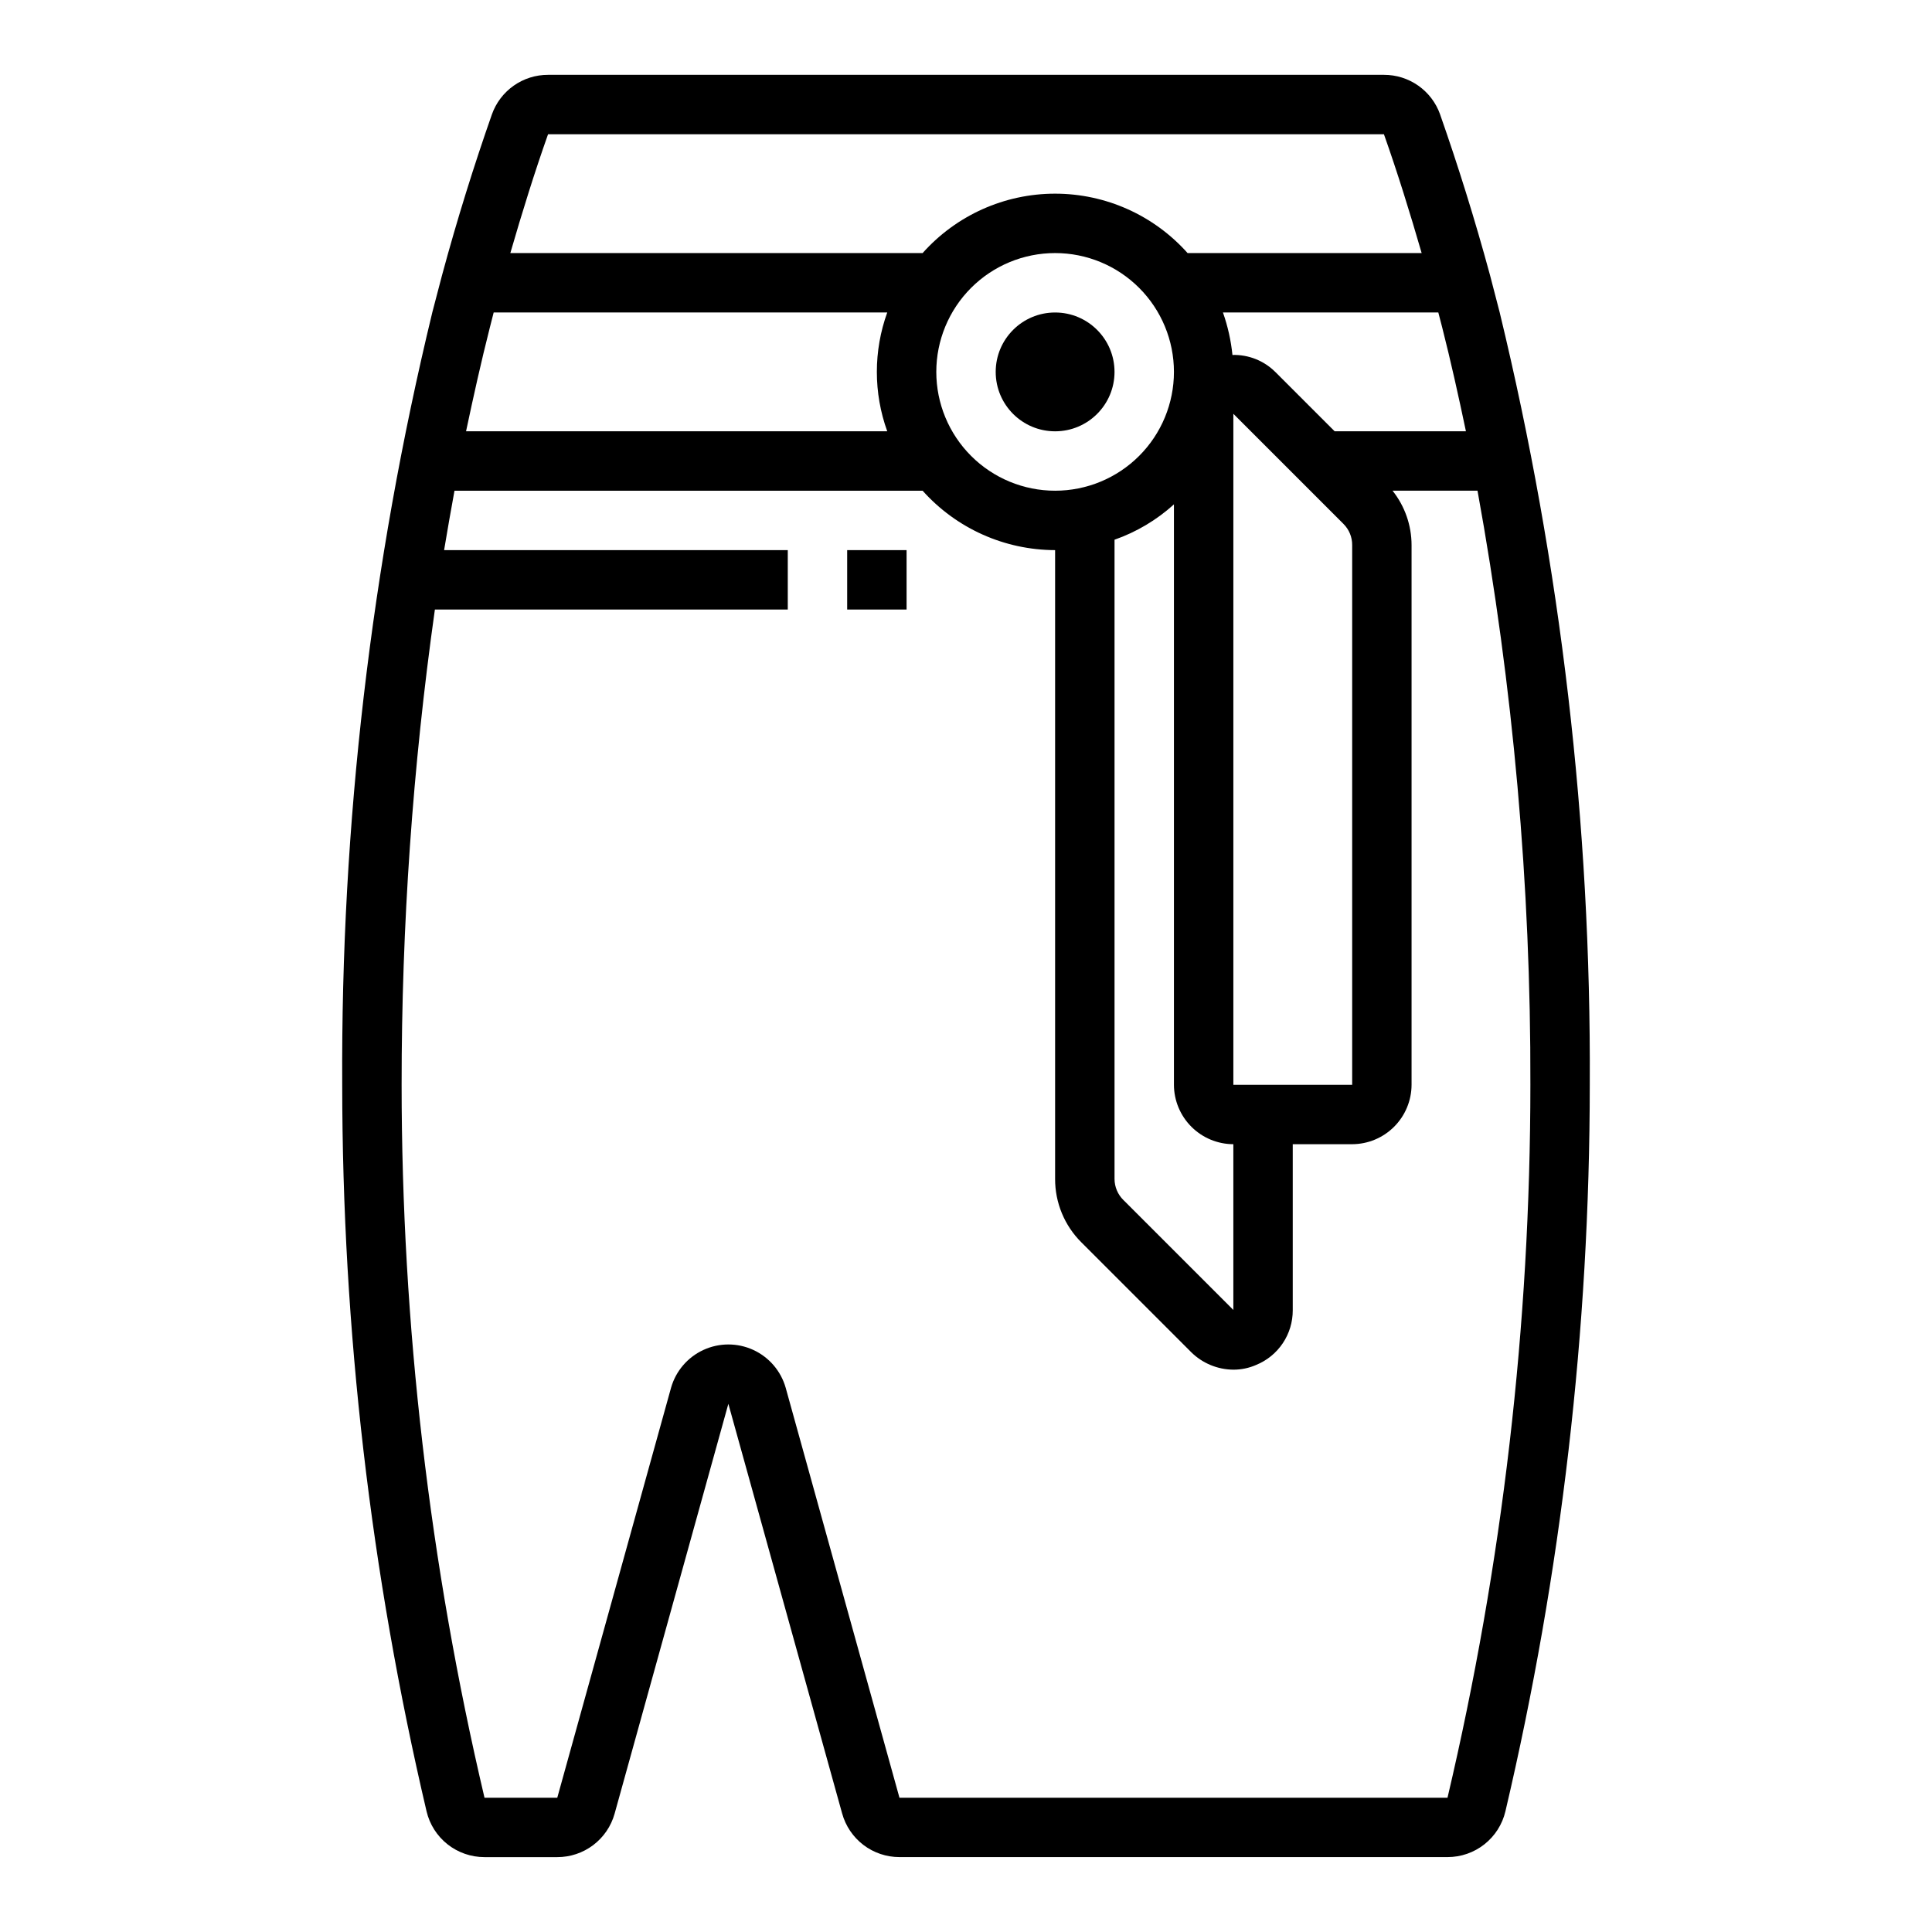 <?xml version="1.0" encoding="UTF-8"?>
<!-- Uploaded to: ICON Repo, www.svgrepo.com, Generator: ICON Repo Mixer Tools -->
<svg fill="#000000" width="800px" height="800px" version="1.1" viewBox="144 144 512 512" xmlns="http://www.w3.org/2000/svg">
 <g>
  <path d="m541.46 226.89-2.598-9.996c-4.016-14.801-8.5-29.125-13.227-42.586l0.004-0.004c-1.094-3.07-3.109-5.727-5.773-7.602-2.664-1.875-5.848-2.879-9.105-2.871h-221.52c-3.258-0.008-6.438 0.996-9.105 2.871-2.664 1.875-4.68 4.531-5.773 7.602-4.723 13.461-9.211 27.789-13.227 42.668l-2.598 9.918h0.004c-16.207 66.98-24.215 135.68-23.852 204.59 0.031 64.828 7.531 129.44 22.355 192.55 0.816 3.457 2.777 6.535 5.562 8.734 2.789 2.203 6.238 3.394 9.789 3.391h19.285c3.441 0.008 6.789-1.113 9.531-3.188 2.746-2.078 4.734-4.992 5.66-8.305l30.152-108.64 30.148 108.55c0.914 3.328 2.898 6.262 5.641 8.355 2.746 2.09 6.102 3.219 9.551 3.219h145.24c3.551 0.004 7-1.188 9.785-3.391 2.785-2.199 4.746-5.277 5.562-8.734 14.824-63.109 22.328-127.72 22.359-192.55 0.363-68.914-7.648-137.61-23.855-204.59zm-16.293-0.082 1.023 3.938c2.281 8.973 4.328 18.184 6.297 27.551h-34.793l-15.742-15.742h-0.004c-3.004-2.984-7.102-4.606-11.336-4.488-0.391-3.84-1.234-7.617-2.519-11.258zm-22.828 61.641v143.04h-31.488v-177.83l29.207 29.207h-0.004c1.48 1.48 2.305 3.496 2.285 5.59zm-62.977-1.418c5.82-2.043 11.172-5.227 15.742-9.367v153.82c0.012 4.172 1.676 8.168 4.625 11.117 2.949 2.949 6.949 4.613 11.121 4.625v43.926l-29.125-29.125h-0.004c-1.5-1.473-2.352-3.488-2.359-5.59zm-15.746-12.988c-8.352 0-16.359-3.316-22.266-9.223-5.902-5.906-9.223-13.914-9.223-22.266 0-8.352 3.32-16.359 9.223-22.266 5.906-5.906 13.914-9.223 22.266-9.223 8.352 0 16.363 3.316 22.266 9.223 5.906 5.906 9.223 13.914 9.223 22.266 0 8.352-3.316 16.359-9.223 22.266-5.902 5.906-13.914 9.223-22.266 9.223zm-134.38-94.465h221.52c3.543 9.996 6.848 20.625 9.996 31.488h-62.031c-8.922-10.016-21.695-15.742-35.109-15.742-13.41 0-26.188 5.727-35.109 15.742h-109.26c3.148-10.863 6.453-21.492 9.996-31.488zm-15.43 51.246 1.023-4.016h104.3c-3.672 10.176-3.672 21.316 0 31.488h-111.62c1.969-9.289 4.016-18.496 6.297-27.473zm253.8 389.59h-145.24l-30.148-108.63c-1.258-4.441-4.394-8.109-8.586-10.039-4.191-1.93-9.02-1.93-13.211 0-4.191 1.93-7.332 5.598-8.59 10.039l-30.148 108.63h-19.285c-14.574-61.918-21.941-125.32-21.965-188.93-0.016-42.141 2.93-84.23 8.816-125.95h93.52v-15.746h-91.078c0.867-5.273 1.812-10.547 2.754-15.742h124.06c8.941 9.992 21.703 15.715 35.109 15.742v166.65c-0.016 6.289 2.481 12.324 6.93 16.766l29.125 29.125v0.004c2.981 2.945 6.988 4.613 11.18 4.644 2.086 0.008 4.148-0.422 6.059-1.262 2.875-1.176 5.332-3.18 7.055-5.762 1.727-2.582 2.641-5.617 2.629-8.723v-44.004h15.746c4.172-0.012 8.168-1.676 11.117-4.625s4.613-6.945 4.625-11.117v-143.04c-0.008-5.234-1.785-10.309-5.039-14.406h22.516c9.453 51.945 14.145 104.64 14.012 157.44-0.02 63.609-7.391 127.01-21.961 188.93z"/>
  <path d="m439.36 242.56c0 8.695-7.051 15.742-15.746 15.742-8.695 0-15.742-7.047-15.742-15.742 0-8.695 7.047-15.746 15.742-15.746 8.695 0 15.746 7.051 15.746 15.746"/>
  <path d="m368.51 289.79h15.742v15.742h-15.742z"/>
 </g>
</svg>